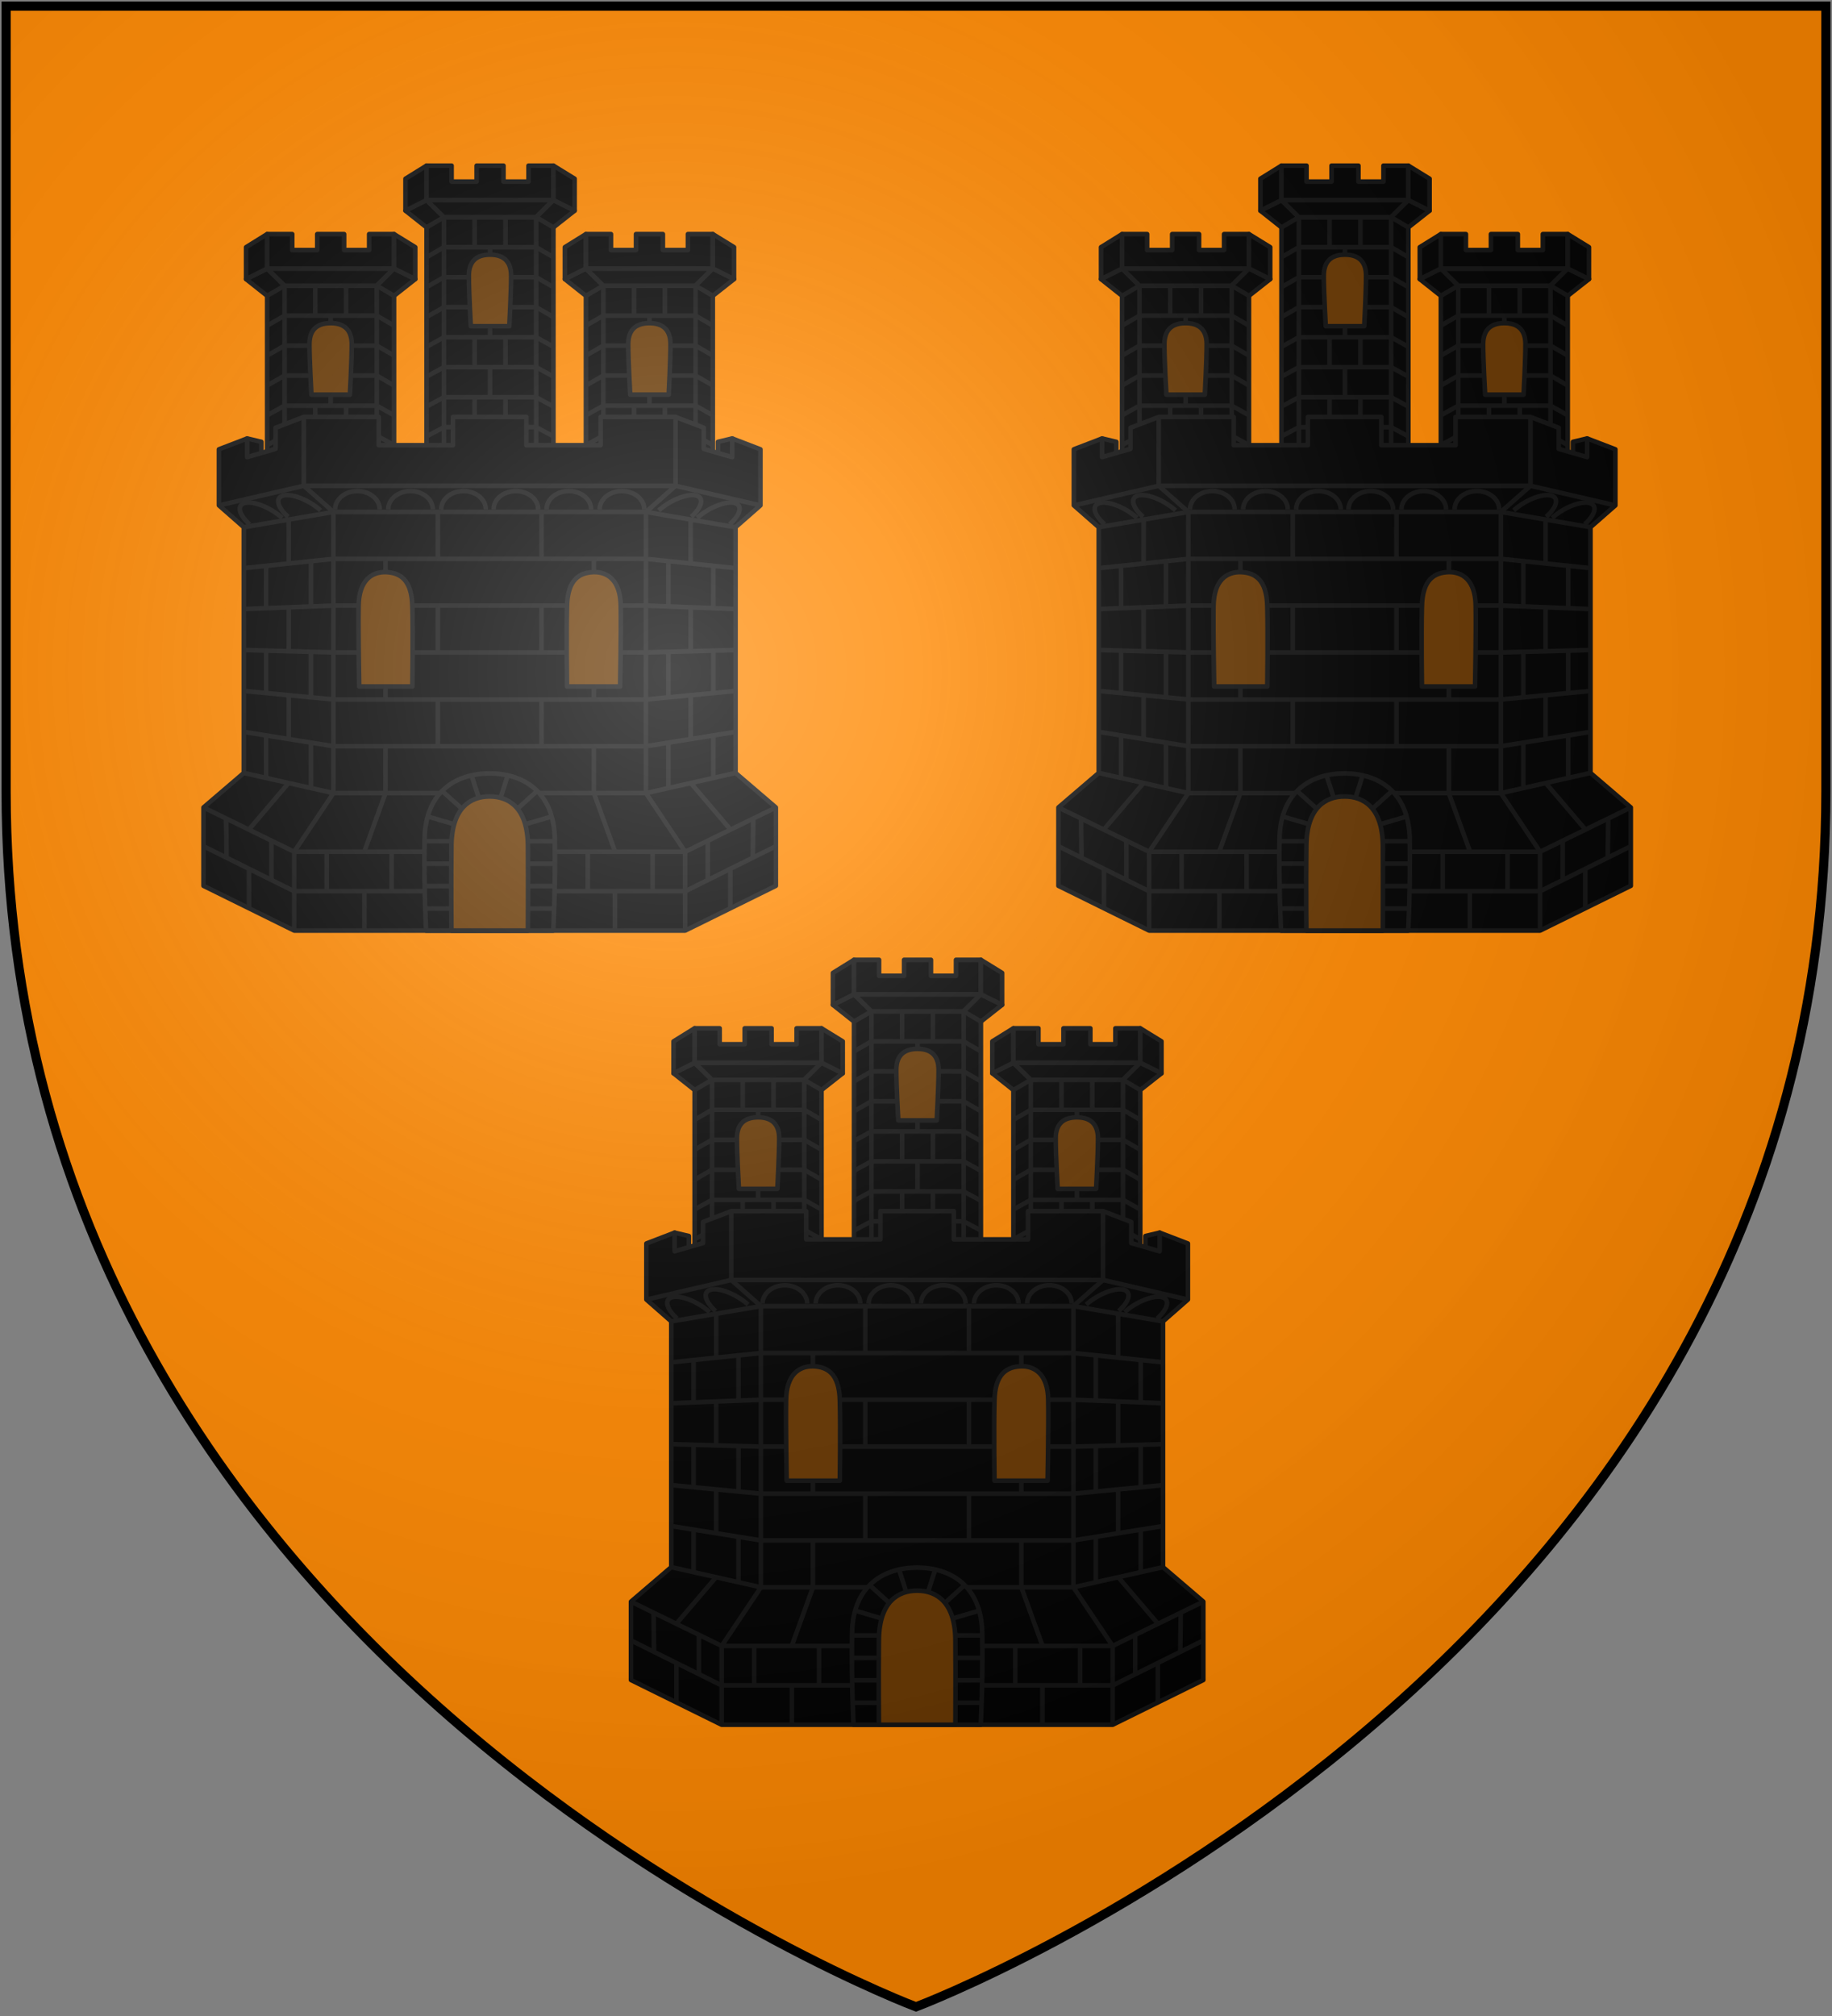 <svg xmlns="http://www.w3.org/2000/svg" width="600" height="660" xmlns:xlink="http://www.w3.org/1999/xlink">
<rect width="100%" height="100%" fill="#808080" stroke="none"/>
<defs>
  <radialGradient id="rg" gradientUnits="userSpaceOnUse" cx="220" cy="220" r="405">
    <stop style="stop-color:#fff;stop-opacity:.3" offset="0" />
    <stop style="stop-color:#fff;stop-opacity:.2" offset="0.2" />
    <stop style="stop-color:#666;stop-opacity:.1" offset="0.6" />
    <stop style="stop-color:#000;stop-opacity:.13" offset="1" />
  </radialGradient>
  <path id="shield" d="m 2 2 v 257 c 0 286 298 398 298 398 c 0 0 298 -112 298 -398 V 2 Z" />
</defs>
<use id="shine" fill="#ff8800" xlink:href="#shield" />
<use xlink:href="#castle" transform="translate(-140,-260)"/>
<use xlink:href="#castle" transform="translate(140,-260)"/>
<g id="castle" transform="translate(300,450)scale(0.5)translate(-300,-300)" style="fill:#000000;stroke:#111111;stroke-width:3;stroke-linecap:butt;stroke-linejoin:round;">
  <g id="towers">
    <g id="tower">
	  <path d="m 259.4,63.97 v 186.23 l 22.7,-16.8 v -173.45 z" />
	  <path d="m 342.5,63.97 v 186.23 l -22.6,-16.8 v -173.45 z" />
	  <path d="m 331.2,242.6 v -180.39 h -60.4 v 180.39 z" />
	  <path d="m 270.8,62.21 -11.4,6.67 -13.8,-10.95 13.8,-6.92 z" />
	  <path d="m 259.4,28.47 -13.8,8.56 v 20.9 l 13.8,-6.92 z" />
	  <path d="m 331.2,62.21 11.3,-11.2 h -83.1 l 11.4,11.2 z" />
	  <path d="m 342.5,51.01 v -22.54 h -16.3 v 10.45 h -16.4 v -10.45 h -17.6 v 10.45 h -16.4 v -10.45 h -16.4 v 22.54 z" />
	  <path style="fill:none;" d="m 259.4,166.6 11.4,-6.2 h 60.4 l 11.3,6.2 m -83.1,39.1 11.4,-6 h 60.4 l 11.3,6 m -83.1,-19.5 11.4,-6.1 h 60.4 l 11.3,6.1 m -83.1,-97.8 11.4,-6.55 h 60.4 l 11.3,6.55 m -83.1,19.6 11.4,-6.5 h 60.4 l 11.3,6.5 m -83.1,19.6 11.4,-6.5 h 60.4 l 11.3,6.5 m -83.1,19.5 11.4,-6.3 h 60.4 l 11.3,6.3" />
	  <path d="m 331.2,62.21 11.3,6.67 13.9,-10.95 -13.9,-6.92 z" />
	  <path d="m 342.5,28.47 13.9,8.56 v 20.9 l -13.9,-6.92 z" />
	  <path style="fill:none;" d="m 301,160.4 v 19.7 m 0,-98.25 v 19.65 m 0,19.6 v 19.7 m 10.1,19.6 v -19.6 m 0,-58.95 v -19.64 m 0,137.49 v -19.6 m -20.2,-19.7 v -19.6 m 0,-58.95 v -19.64 m 0,137.49 v -19.6" />
	  <path style="fill:#673600" d="m 313.6,133.6 c 0,0 1.2,-22.3 1.2,-33 0,-10.69 -6.3,-13.84 -13.8,-13.84 -7.6,0 -13.9,3.15 -13.9,13.84 0,10.7 1.3,33 1.3,33 z" />  	
	</g>
    <use xlink:href="#tower" transform="translate(104.4,44.82)"/>
    <use xlink:href="#tower" transform="translate(-104.4,44.82)"/>
  </g>
  <g id="base">
    <path d="m 459.6,207.1 -9.3,2.2 v 15.3 l 13.4,-3 v -9.9 z" />
    <path d="m 141.9,207.1 9.3,2.2 v 15.3 l -13.4,-3 v -9.9 z" />
    <path d="m 179,193 -18.5,7.1 v 13.8 l -18.6,5.4 v -12.2 l -18.5,7.1 v 36.7 l 16.3,14.3 v 160.9 l -26.4,22.6 v 51.3 l 59.4,29.3 h 256.1 l 59.4,-29.3 v -51.3 l -26.4,-22.6 v -160.9 l 16.3,-14.3 v -36.7 l -18.5,-7.1 v 12.2 l -18.6,-5.4 v -13.8 l -18.5,-7.1 h -49.1 v 18.5 h -48.6 v -18.5 h -48.1 v 18.5 h -48.6 v -18.5 z" />
    <path d="m 342.4,529.3 c 0,0 1.5,-27.8 1,-59.8 -0.5,-32 -21.6,-43.1 -42.7,-43.1 -21,0 -42.1,11.1 -42.6,43.1 -0.5,32 1,59.8 1,59.8 z" />
    <path style="fill:none;" d="m 341.4,454.6 -17.4,5.1 m 19,55.2 h -17.1 m 17.5,-44.1 h -17.7 m 17.8,14.7 h -17.6 m 17.5,14.7 h -17.5 m -18,-57.9 4.7,-14.6 m 6.4,21.8 12.8,-11.6 m -71.7,16.7 17.4,5.1 m -19.1,55.2 h 17.2 m -17.5,-44.1 h 17.7 m -17.9,14.7 h 17.7 m -17.5,14.7 h 17.5 m 18,-57.9 -4.7,-14.6 m -6.4,21.8 -12.9,-11.6" />
    <path style="fill:none;" d="m 123.5,250.9 55.4,-12.8 h 243.7 l 55.4,12.8 m -16.2,175.2 -58.7,13.2 h -69.9 m 155,9.4 -59.4,29 h -85.3 m -0.2,25.8 h 85.6 l 58.9,-29.2 m -26,-101.9 -58.7,5.6 h -204.7 l -58.7,-5.6 m 322.1,-80.4 -58.7,-6.1 h -204.7 l -58.7,6.1 m 0,-26.8 58.7,-10 h 204.7 l 58.7,10 m -322.1,160.9 58.7,13.2 h 69.9 m -155,9.4 59.4,29 h 85.2 m -144.2,-3.4 58.9,29.2 h 85.6 m -118.5,-104.3 58.7,9.4 h 204.7 l 58.7,-9.4 m -322.1,-53.6 58.7,1.6 h 204.7 l 58.7,-1.6 m -322.1,-26.8 58.7,-2.3 h 204.7 l 58.7,2.3" />
    <path style="fill:none;" d="m 422.5,193 v 45.1 l -19.4,17.1 v 184.1 l 25.7,38.4 v 51.6 m 3.6,-154.1 v 28.7 m 0,-86.2 v 28.3 m 0,86.6 26.1,30.6 m -26.1,-203.1 v 28.9 m -63.4,27.5 v -30.6 m -34.3,0 v -30.7 m 34.3,122.8 v -30.8 m -34.3,0 v -30.7 m 30.3,187 v -25.8 m 42.5,25.8 v -25.8 m -24.7,51.6 v -25.8 m 0,-26.1 -13.8,-38.1 v -30.7 m -34.3,0 v -30.6 m -102.2,-61.5 v -30.6 m 34.3,0 v -30.7 m -34.3,122.8 v -30.8 m 34.3,0 v -30.7 m -30.3,187 v -25.8 m -42.5,25.8 v -25.8 m 24.7,51.6 v -25.8 m 0,-26.1 13.8,-38.1 v -30.7 m 34.3,0 v -30.6 m 206.6,77.9 -0.3,25.7 m -25.9,-80.1 v 27.8 m 0,-82.9 v 27.4 m 0,-83.3 v 27.8 m -3.6,152.1 v 25.8 m -25.8,-90 v 29.8 m 0,-89.1 v 29.7 m 0,-89.2 v 29.8 m 40.6,197.5 v -25.8 m -289.3,-113.7 v 28.7 m 0,-86.2 v 28.3 m -26,168.7 v -25.8 m 26,-56.3 -26.1,30.6 m 26.1,-203.1 v 28.9 m -41,166.9 0.3,25.7 m 25.9,-80.1 v 27.8 m 0,-82.9 v 27.4 m 0,-83.3 v 27.8 m 3.5,152.1 v 25.8 m 25.9,-90 v 29.8 m 0,-89.1 v 29.7 m 0,-89.2 v 29.8 m -11,212.1 v -51.6 l 25.7,-38.4 v -184.1 l -19.4,-17.1 v -45.1" />
    <path style="fill:none;" d="m 432.8,258.4 a 8.024,19.36 58.89 0 0 -21.3,-4.2 m 46.5,9.1 a 8.024,19.36 58.89 0 0 -21.3,-4.2 m -104.2,-5.6 a 14.6,11.96 0 0 0 -29.2,0 m 63.9,0 a 14.6,11.96 0 0 0 -29.2,0 m 64,0 a 14.6,11.96 0 0 0 -29.2,0 m -204.1,4.9 a 19.36,8.024 31.11 0 1 21.3,-4.2 m -46.5,9.1 a 19.36,8.024 31.11 0 1 21.3,-4.2 m 104.2,-5.6 a 14.6,11.96 0 0 1 29.2,0 m -63.9,0 a 14.6,11.96 0 0 1 29.2,0 m -64,0 a 14.6,11.96 0 0 1 29.2,0" />
	<g style="fill:#673600">
	  <path d="m 386.2,369.5 c 0,0 0.7,-35.5 0.4,-52.7 -0.2,-17.1 -8.8,-22.4 -17.7,-22.2 -9,0.3 -17.2,4.4 -17.5,22.7 -0.5,18.1 0,52.2 0,52.2 z" />
      <path d="m 215.3,369.5 c 0,0 -0.7,-35.5 -0.4,-52.7 0.2,-17.1 8.8,-22.4 17.7,-22.2 9,0.3 17.2,4.4 17.5,22.7 0.5,18.1 0,52.2 0,52.2 z" />
      <path d="m 275.7,529.3 c 0,0 -0.3,-31.3 0,-56 0.4,-24.6 12.6,-31.8 25,-31.8 12.5,0 24.7,7.2 25.1,31.8 0.2,24.7 0,56 0,56 z" />
	</g>
  </g>
</g>
<use id="shine" fill="url(#rg)" stroke="#000" stroke-width="3" xlink:href="#shield" />
</svg>
